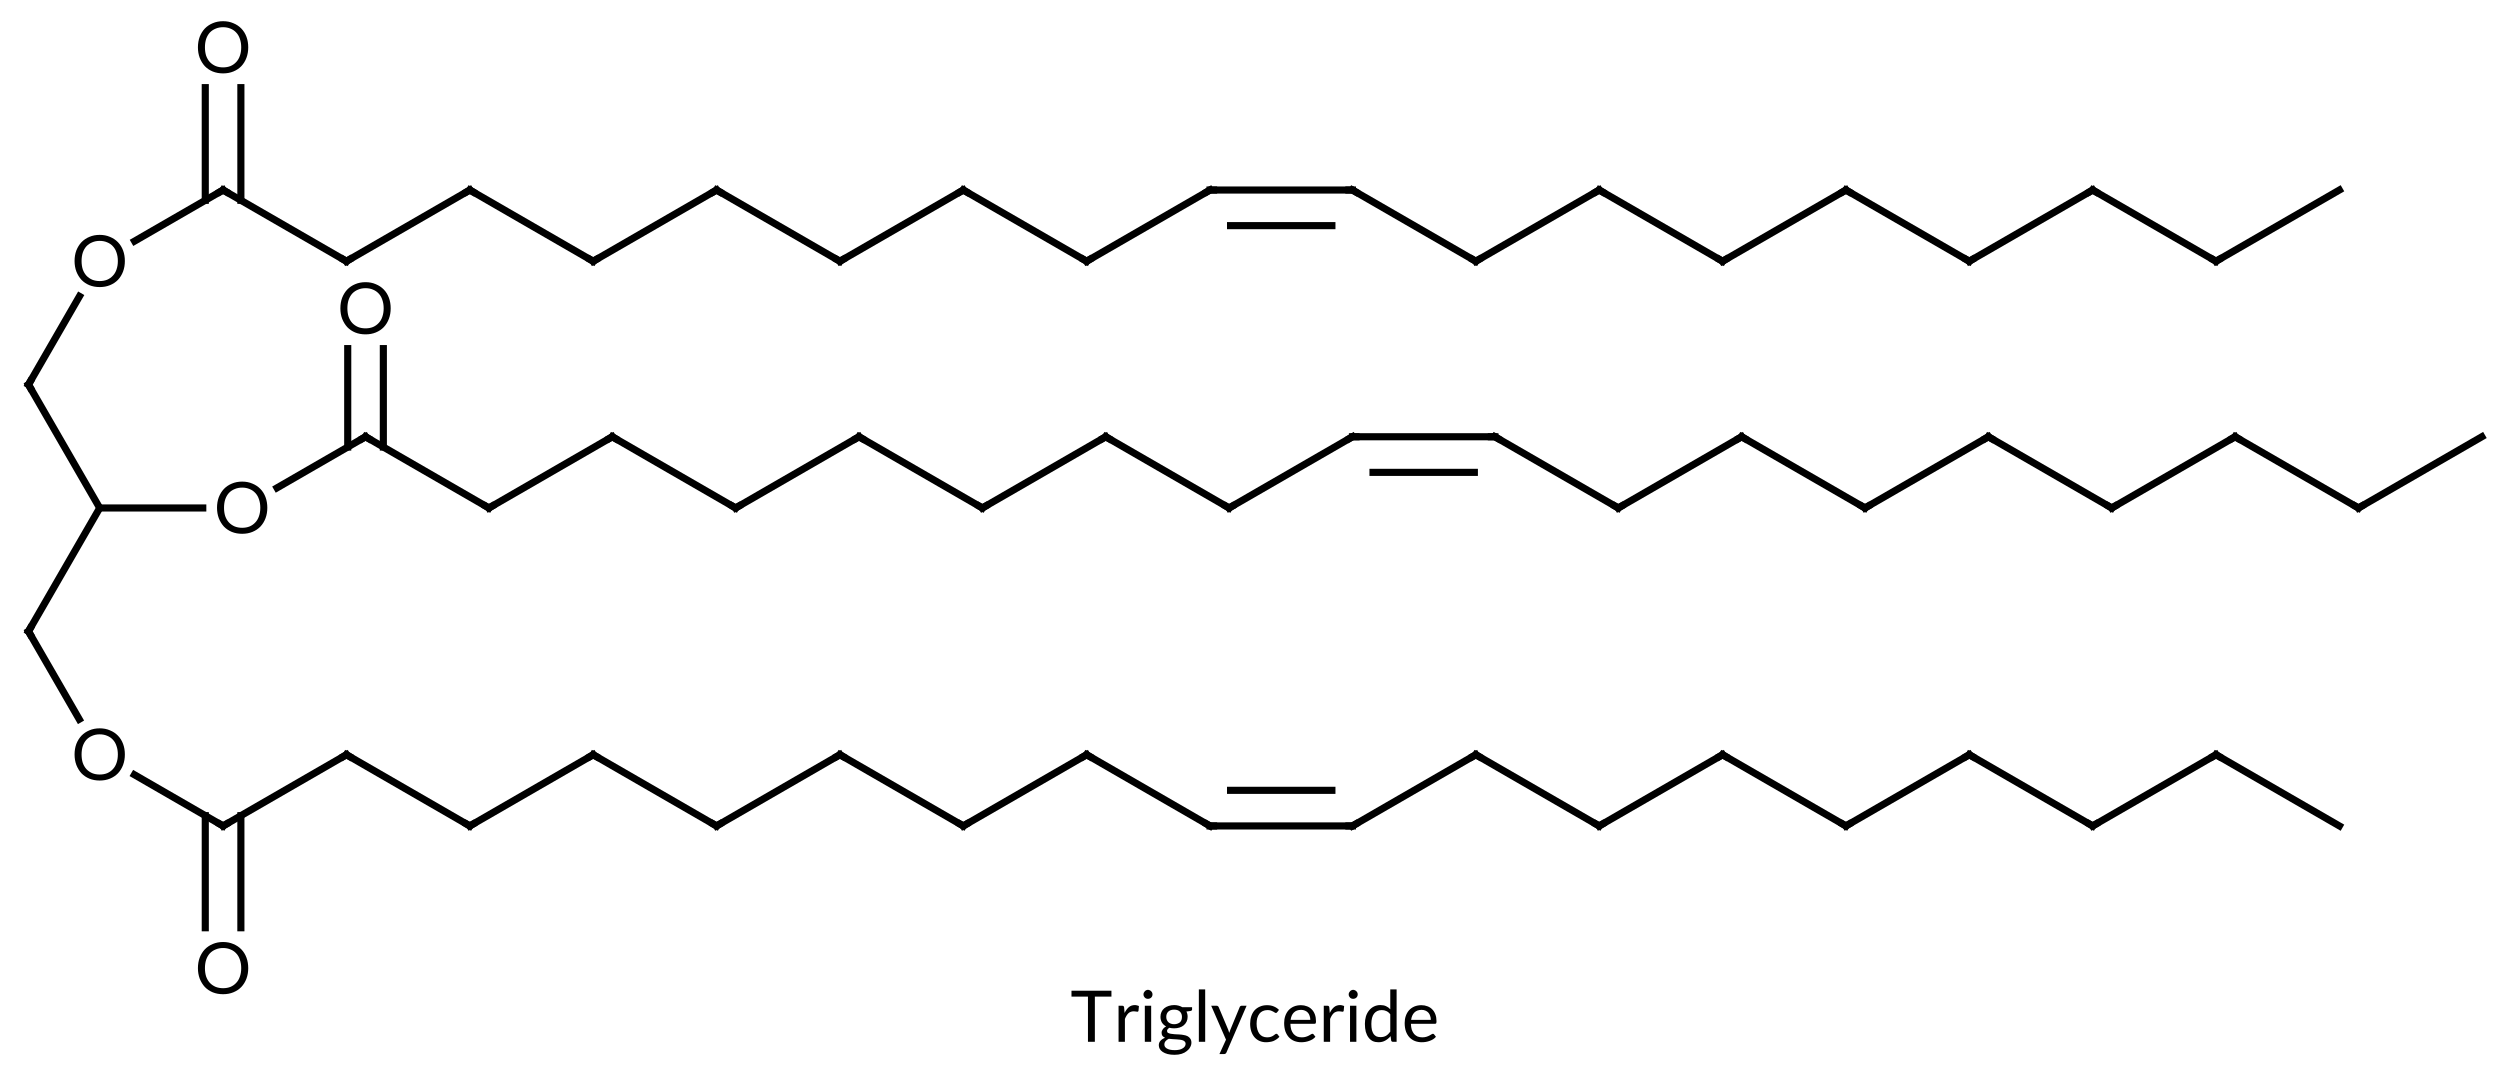 <?xml version="1.0"?>
<!DOCTYPE svg PUBLIC '-//W3C//DTD SVG 1.0//EN'
          'http://www.w3.org/TR/2001/REC-SVG-20010904/DTD/svg10.dtd'>
<svg style="fill-opacity:1; color-rendering:auto; color-interpolation:auto; text-rendering:auto; stroke:black; stroke-linecap:square; stroke-miterlimit:10; shape-rendering:auto; stroke-opacity:1; fill:black; stroke-dasharray:none; font-weight:normal; stroke-width:1; font-family:'Dialog'; font-style:normal; stroke-linejoin:miter; font-size:12px; stroke-dashoffset:0; image-rendering:auto;" xmlns="http://www.w3.org/2000/svg" width="351" viewBox="0 0 351.0 151.0" xmlns:xlink="http://www.w3.org/1999/xlink" height="151"
><!--Generated in ChemDoodle 11.7.0: PD94bWwgdmVyc2lvbj0iMS4wIiBlbmNvZGluZz0iVVRGLTgiIHN0YW5kYWxvbmU9Im5vIj8+DQo8ZCBmPSJzOmljeG1sIiBpZD0iMSIgbXY9InM6My4zLjAiIHA9InM6Q2hlbURvb2RsZSIgcGM9Imk6MSIgcHI9Imk6MSIgdj0iczoxMS43LjAiPg0KICAgIDxwIGIxMD0iYjp0cnVlIiBiMTA1PSJiOnRydWUiIGIxMDY9ImI6ZmFsc2UiIGIxMDc9ImI6ZmFsc2UiIGIxMDk9ImI6ZmFsc2UiIGIxMTA9ImI6ZmFsc2UiIGIxMTE9ImI6dHJ1ZSIgYjExMj0iYjp0cnVlIiBiMTE0PSJiOnRydWUiIGIxMTU9ImI6ZmFsc2UiIGIxMTY9ImI6dHJ1ZSIgYjExOD0iYjp0cnVlIiBiMTIxPSJiOnRydWUiIGIxMjk9ImI6ZmFsc2UiIGIxMzE9ImI6ZmFsc2UiIGIxMzI9ImI6ZmFsc2UiIGIxMzM9ImI6dHJ1ZSIgYjE0NT0iYjpmYWxzZSIgYjE0Nj0iYjp0cnVlIiBiMTQ3PSJiOmZhbHNlIiBiMTUyPSJiOmZhbHNlIiBiMTU1PSJiOnRydWUiIGIxNjY9ImI6dHJ1ZSIgYjE2Nz0iYjp0cnVlIiBiMTcwPSJiOmZhbHNlIiBiMTcxPSJiOnRydWUiIGIxNzM9ImI6dHJ1ZSIgYjE3OT0iYjp0cnVlIiBiMjAxPSJiOmZhbHNlIiBiMjE2PSJiOnRydWUiIGIyMjY9ImI6dHJ1ZSIgYjIyNz0iYjpmYWxzZSIgYjIzPSJiOnRydWUiIGIyND0iYjp0cnVlIiBiMjQ1PSJiOnRydWUiIGIyNDY9ImI6dHJ1ZSIgYjI0Nz0iYjpmYWxzZSIgYjI0OD0iYjpmYWxzZSIgYjI1NT0iYjpmYWxzZSIgYjI1Nj0iYjp0cnVlIiBiMzU9ImI6ZmFsc2UiIGI0MD0iYjpmYWxzZSIgYjQxPSJiOnRydWUiIGI0Mj0iYjpmYWxzZSIgYjkwPSJiOmZhbHNlIiBiOTM9ImI6dHJ1ZSIgYzEwPSJjOjEyOCwxMjgsMTI4IiBjMTE9ImM6MTI4LDAsMCIgYzEyPSJjOjAsMCwwIiBjMTk9ImM6MCwwLDAiIGMyPSJjOjAsMCwwIiBjMz0iYzowLDAsMCIgYzQ9ImM6MTI4LDEyOCwxMjgiIGM1PSJjOjI1NSwyNTUsMjU1IiBjNj0iYzowLDAsMCIgYzc9ImM6MjU1LDI1NSwyNTUiIGM4PSJjOjAsMCwwIiBjOT0iYzowLDAsMCIgZjE9ImY6MjAuMCIgZjEwPSJmOjEwLjAiIGYxMT0iZjowLjUyMzU5ODgiIGYxMj0iZjo1LjAiIGYxMz0iZjozLjAiIGYxND0iZjoxLjIiIGYxNT0iZjowLjAiIGYxNj0iZjo2LjAiIGYxNz0iZjoyLjAiIGYxOD0iZjo0LjAiIGYxOT0iZjowLjEwNDcxOTc2IiBmMj0iZjoxLjAiIGYyMT0iZjoyLjAiIGYyMj0iZjozLjAiIGYyMz0iZjowLjAiIGYyND0iZjoxMC4wIiBmMjU9ImY6MS4wIiBmMjg9ImY6MS4wIiBmMjk9ImY6MS4wIiBmMz0iZjowLjUiIGYzMD0iZjowLjMiIGYzMT0iZjowLjMiIGYzND0iZjo2LjAiIGYzNT0iZjo1LjQ5Nzc4NzUiIGYzNj0iZjowLjciIGYzNz0iZjoxLjAiIGYzOD0iZjozLjAiIGYzOT0iZjoxLjIiIGY0PSJmOjUuMCIgZjQwPSJmOjAuMCIgZjQxPSJmOjEuMCIgZjQyPSJmOjEwLjAiIGY0Mz0iZjoxMC4wIiBmNDQ9ImY6MC41MjM1OTg4IiBmNDU9ImY6NS4wIiBmNDY9ImY6MS4wIiBmNDc9ImY6My4wIiBmNDg9ImY6MS4yIiBmNDk9ImY6MC4wIiBmNT0iZjowLjE1IiBmNTE9ImY6MjAuMCIgZjUyPSJmOjUuMCIgZjUzPSJmOjE1LjAiIGY1ND0iZjowLjMiIGY1NT0iZjoxLjAiIGY1Nj0iZjowLjUiIGY1Nz0iZjoxLjAiIGY1OD0iZjo1LjAiIGY1OT0iZjo0LjAiIGY2PSJmOjEuMDQ3MTk3NiIgZjYxPSJmOjIuMCIgZjYyPSJmOjEwLjAiIGY2Mz0iZjoxLjAiIGY2NT0iZjo1LjAiIGY2Nj0iZjo0LjAiIGY2Nz0iZjoyMC4wIiBmNjg9ImY6MC40IiBmNjk9ImY6My4wIiBmNz0iZjoxLjUiIGY3MD0iZjoxMi4wIiBmNzE9ImY6MTAuMCIgZjk9ImY6MC43IiBpMTU9Imk6MiIgaTE2PSJpOjAiIGkxNz0iaTowIiBpMj0iaTo3OTIiIGkyMj0iaToyIiBpMjY9Imk6MSIgaTM9Imk6NjEyIiBpMzM9Imk6MCIgaTM3PSJpOjAiIGk0PSJpOjM2IiBpNDA9Imk6MSIgaTQzPSJpOjEiIGk1PSJpOjM2IiBpNj0iaTozNiIgaTc9Imk6MzYiIGlkPSIyIiBzMjA9InM6QmFzaWMiIHMyMj0iczpBbmdzdHJvbSIgdDE9InQ6TGF0bywwLDEwIiB0Mj0idDpUaW1lcyBOZXcgUm9tYW4sMCwxMiIvPg0KICAgIDxhbiBhPSJzOm51bGwiIGNpPSJzOm51bGwiIGNuPSJzOm51bGwiIGNzPSJzOm51bGwiIGQ9InM6bnVsbCIgaWQ9IjMiIGs9InM6bnVsbCIgdD0iczpudWxsIi8+DQogICAgPGN0IGlkPSI0Ij4NCiAgICAgICAgPF9jLz4NCiAgICA8L2N0Pg0KICAgIDxmdCBpZD0iNSI+DQogICAgICAgIDxfZiB2YWx1ZT0iTGF0byIvPg0KICAgIDwvZnQ+DQogICAgPGEgYXQyPSJiOmZhbHNlIiBhdDM9ImQ6MC4wIiBhdDQ9Imk6MCIgY28xPSJiOmZhbHNlIiBpZD0iNiIgbD0iczpDIiBwPSJwMzo4Ni4wMDAwMSwzNDYuMCwwLjAiLz4NCiAgICA8YSBhdDI9ImI6ZmFsc2UiIGF0Mz0iZDowLjAiIGF0ND0iaTowIiBjbzE9ImI6ZmFsc2UiIGlkPSI3IiBsPSJzOkMiIHA9InAzOjk2LjAwMDAxLDM2My4zMjA1LDAuMCIvPg0KICAgIDxhIGF0Mj0iYjpmYWxzZSIgYXQzPSJkOjAuMCIgYXQ0PSJpOjAiIGNvMT0iYjpmYWxzZSIgaWQ9IjgiIGw9InM6TyIgcD0icDM6OTYuMDAwMDEsMzI4LjY3OTUsMC4wIi8+DQogICAgPGEgYXQyPSJiOmZhbHNlIiBhdDM9ImQ6MC4wIiBhdDQ9Imk6MCIgY28xPSJiOmZhbHNlIiBpZD0iOSIgbD0iczpPIiBwPSJwMzoxMTYuMDAwMDEsMzYzLjMyMDUsMC4wIi8+DQogICAgPGEgYXQyPSJiOmZhbHNlIiBhdDM9ImQ6MC4wIiBhdDQ9Imk6MCIgY28xPSJiOmZhbHNlIiBpZD0iMTAiIGw9InM6QyIgcD0icDM6ODYuMDAwMDEsMzgwLjY0MTAyLDAuMCIvPg0KICAgIDxhIGF0Mj0iYjpmYWxzZSIgYXQzPSJkOjAuMCIgYXQ0PSJpOjAiIGNvMT0iYjpmYWxzZSIgaWQ9IjExIiBsPSJzOkMiIHA9InAzOjExMy4zMjA1MSwzMTguNjc5NSwwLjAiLz4NCiAgICA8YSBhdDI9ImI6ZmFsc2UiIGF0Mz0iZDowLjAiIGF0ND0iaTowIiBjbzE9ImI6ZmFsc2UiIGlkPSIxMiIgbD0iczpDIiBwPSJwMzoxMzMuMzIwNTEsMzUzLjMyMDUsMC4wIi8+DQogICAgPGEgYXQyPSJiOmZhbHNlIiBhdDM9ImQ6MC4wIiBhdDQ9Imk6MCIgY28xPSJiOmZhbHNlIiBpZD0iMTMiIGw9InM6TyIgcD0icDM6OTYuMDAwMDE1LDM5Ny45NjE1MiwwLjAiLz4NCiAgICA8YSBhdDI9ImI6ZmFsc2UiIGF0Mz0iZDowLjAiIGF0ND0iaTowIiBjbzE9ImI6ZmFsc2UiIGlkPSIxNCIgbD0iczpDIiBwPSJwMzoxMzAuNjQxMDIsMzI4LjY3OTUsMC4wIi8+DQogICAgPGEgYXQyPSJiOmZhbHNlIiBhdDM9ImQ6MC4wIiBhdDQ9Imk6MCIgY28xPSJiOmZhbHNlIiBpZD0iMTUiIGw9InM6TyIgcD0icDM6MTEzLjMyMDUxLDI5OC42Nzk1LDAuMCIvPg0KICAgIDxhIGF0Mj0iYjpmYWxzZSIgYXQzPSJkOjAuMCIgYXQ0PSJpOjAiIGNvMT0iYjpmYWxzZSIgaWQ9IjE2IiBsPSJzOkMiIHA9InAzOjE1MC42NDEwMiwzNjMuMzIwNSwwLjAiLz4NCiAgICA8YSBhdDI9ImI6ZmFsc2UiIGF0Mz0iZDowLjAiIGF0ND0iaTowIiBjbzE9ImI6ZmFsc2UiIGlkPSIxNyIgbD0iczpPIiBwPSJwMzoxMzMuMzIwNTEsMzM1LjMyMDUsMC4wIi8+DQogICAgPGEgYXQyPSJiOmZhbHNlIiBhdDM9ImQ6MC4wIiBhdDQ9Imk6MCIgY28xPSJiOmZhbHNlIiBpZD0iMTgiIGw9InM6QyIgcD0icDM6MTEzLjMyMDUyNiw0MDcuOTYxNTIsMC4wIi8+DQogICAgPGEgYXQyPSJiOmZhbHNlIiBhdDM9ImQ6MC4wIiBhdDQ9Imk6MCIgY28xPSJiOmZhbHNlIiBpZD0iMTkiIGw9InM6QyIgcD0icDM6MTQ3Ljk2MTUzLDMxOC42Nzk1LDAuMCIvPg0KICAgIDxhIGF0Mj0iYjpmYWxzZSIgYXQzPSJkOjAuMCIgYXQ0PSJpOjAiIGNvMT0iYjpmYWxzZSIgaWQ9IjIwIiBsPSJzOkMiIHA9InAzOjE2Ny45NjE1MywzNTMuMzIwNSwwLjAiLz4NCiAgICA8YSBhdDI9ImI6ZmFsc2UiIGF0Mz0iZDowLjAiIGF0ND0iaTowIiBjbzE9ImI6ZmFsc2UiIGlkPSIyMSIgbD0iczpDIiBwPSJwMzoxMzAuNjQxMDQsMzk3Ljk2MTUyLDAuMCIvPg0KICAgIDxhIGF0Mj0iYjpmYWxzZSIgYXQzPSJkOjAuMCIgYXQ0PSJpOjAiIGNvMT0iYjpmYWxzZSIgaWQ9IjIyIiBsPSJzOk8iIHA9InAzOjExMy4zMjA1MjYsNDI3Ljk2MTUyLDAuMCIvPg0KICAgIDxhIGF0Mj0iYjpmYWxzZSIgYXQzPSJkOjAuMCIgYXQ0PSJpOjAiIGNvMT0iYjpmYWxzZSIgaWQ9IjIzIiBsPSJzOkMiIHA9InAzOjE2NS4yODIwNCwzMjguNjc5NSwwLjAiLz4NCiAgICA8YSBhdDI9ImI6ZmFsc2UiIGF0Mz0iZDowLjAiIGF0ND0iaTowIiBjbzE9ImI6ZmFsc2UiIGlkPSIyNCIgbD0iczpDIiBwPSJwMzoxODUuMjgyMDQsMzYzLjMyMDUsMC4wIi8+DQogICAgPGEgYXQyPSJiOmZhbHNlIiBhdDM9ImQ6MC4wIiBhdDQ9Imk6MCIgY28xPSJiOmZhbHNlIiBpZD0iMjUiIGw9InM6QyIgcD0icDM6MTQ3Ljk2MTU1LDQwNy45NjE1MiwwLjAiLz4NCiAgICA8YSBhdDI9ImI6ZmFsc2UiIGF0Mz0iZDowLjAiIGF0ND0iaTowIiBjbzE9ImI6ZmFsc2UiIGlkPSIyNiIgbD0iczpDIiBwPSJwMzoxODIuNjAyNTUsMzE4LjY3OTUsMC4wIi8+DQogICAgPGEgYXQyPSJiOmZhbHNlIiBhdDM9ImQ6MC4wIiBhdDQ9Imk6MCIgY28xPSJiOmZhbHNlIiBpZD0iMjciIGw9InM6QyIgcD0icDM6MjAyLjYwMjU1LDM1My4zMjA1LDAuMCIvPg0KICAgIDxhIGF0Mj0iYjpmYWxzZSIgYXQzPSJkOjAuMCIgYXQ0PSJpOjAiIGNvMT0iYjpmYWxzZSIgaWQ9IjI4IiBsPSJzOkMiIHA9InAzOjE2NS4yODIwNiwzOTcuOTYxNTIsMC4wIi8+DQogICAgPGEgYXQyPSJiOmZhbHNlIiBhdDM9ImQ6MC4wIiBhdDQ9Imk6MCIgY28xPSJiOmZhbHNlIiBpZD0iMjkiIGw9InM6QyIgcD0icDM6MTk5LjkyMzA3LDMyOC42Nzk1LDAuMCIvPg0KICAgIDxhIGF0Mj0iYjpmYWxzZSIgYXQzPSJkOjAuMCIgYXQ0PSJpOjAiIGNvMT0iYjpmYWxzZSIgaWQ9IjMwIiBsPSJzOkMiIHA9InAzOjIxOS45MjMwNywzNjMuMzIwNSwwLjAiLz4NCiAgICA8YSBhdDI9ImI6ZmFsc2UiIGF0Mz0iZDowLjAiIGF0ND0iaTowIiBjbzE9ImI6ZmFsc2UiIGlkPSIzMSIgbD0iczpDIiBwPSJwMzoxODIuNjAyNTcsNDA3Ljk2MTUyLDAuMCIvPg0KICAgIDxhIGF0Mj0iYjpmYWxzZSIgYXQzPSJkOjAuMCIgYXQ0PSJpOjAiIGNvMT0iYjpmYWxzZSIgaWQ9IjMyIiBsPSJzOkMiIHA9InAzOjIxNy4yNDM1OCwzMTguNjc5NSwwLjAiLz4NCiAgICA8YSBhdDI9ImI6ZmFsc2UiIGF0Mz0iZDowLjAiIGF0ND0iaTowIiBjbzE9ImI6ZmFsc2UiIGlkPSIzMyIgbD0iczpDIiBwPSJwMzoyMzcuMjQzNTgsMzUzLjMyMDUsMC4wIi8+DQogICAgPGEgYXQyPSJiOmZhbHNlIiBhdDM9ImQ6MC4wIiBhdDQ9Imk6MCIgY28xPSJiOmZhbHNlIiBpZD0iMzQiIGw9InM6QyIgcD0icDM6MTk5LjkyMzA4LDM5Ny45NjE1MiwwLjAiLz4NCiAgICA8YSBhdDI9ImI6ZmFsc2UiIGF0Mz0iZDowLjAiIGF0ND0iaTowIiBjbzE9ImI6ZmFsc2UiIGlkPSIzNSIgbD0iczpDIiBwPSJwMzoyMzQuNTY0MDksMzI4LjY3OTUsMC4wIi8+DQogICAgPGEgYXQyPSJiOmZhbHNlIiBhdDM9ImQ6MC4wIiBhdDQ9Imk6MCIgY28xPSJiOmZhbHNlIiBpZD0iMzYiIGw9InM6QyIgcD0icDM6MjU0LjU2NDA5LDM2My4zMjA1LDAuMCIvPg0KICAgIDxhIGF0Mj0iYjpmYWxzZSIgYXQzPSJkOjAuMCIgYXQ0PSJpOjAiIGNvMT0iYjpmYWxzZSIgaWQ9IjM3IiBsPSJzOkMiIHA9InAzOjIxNy4yNDM1OSw0MDcuOTYxNTIsMC4wIi8+DQogICAgPGEgYXQyPSJiOmZhbHNlIiBhdDM9ImQ6MC4wIiBhdDQ9Imk6MCIgY28xPSJiOmZhbHNlIiBpZD0iMzgiIGw9InM6QyIgcD0icDM6MjUxLjg4NDYsMzE4LjY3OTUsMC4wIi8+DQogICAgPGEgYXQyPSJiOmZhbHNlIiBhdDM9ImQ6MC4wIiBhdDQ9Imk6MCIgY28xPSJiOmZhbHNlIiBpZD0iMzkiIGw9InM6QyIgcD0icDM6MjcxLjg4NDU4LDM1My4zMjA1LDAuMCIvPg0KICAgIDxhIGF0Mj0iYjpmYWxzZSIgYXQzPSJkOjAuMCIgYXQ0PSJpOjAiIGNvMT0iYjpmYWxzZSIgaWQ9IjQwIiBsPSJzOkMiIHA9InAzOjIzNC41NjQxLDM5Ny45NjE1MiwwLjAiLz4NCiAgICA8YSBhdDI9ImI6ZmFsc2UiIGF0Mz0iZDowLjAiIGF0ND0iaTowIiBjbzE9ImI6ZmFsc2UiIGlkPSI0MSIgbD0iczpDIiBwPSJwMzoyNzEuODg0NiwzMTguNjc5NSwwLjAiLz4NCiAgICA8YSBhdDI9ImI6ZmFsc2UiIGF0Mz0iZDowLjAiIGF0ND0iaTowIiBjbzE9ImI6ZmFsc2UiIGlkPSI0MiIgbD0iczpDIiBwPSJwMzoyOTEuODg0NTgsMzUzLjMyMDUsMC4wIi8+DQogICAgPGEgYXQyPSJiOmZhbHNlIiBhdDM9ImQ6MC4wIiBhdDQ9Imk6MCIgY28xPSJiOmZhbHNlIiBpZD0iNDMiIGw9InM6QyIgcD0icDM6MjUxLjg4NDYxLDQwNy45NjE1MiwwLjAiLz4NCiAgICA8YSBhdDI9ImI6ZmFsc2UiIGF0Mz0iZDowLjAiIGF0ND0iaTowIiBjbzE9ImI6ZmFsc2UiIGlkPSI0NCIgbD0iczpDIiBwPSJwMzoyODkuMjA1MSwzMjguNjc5NSwwLjAiLz4NCiAgICA8YSBhdDI9ImI6ZmFsc2UiIGF0Mz0iZDowLjAiIGF0ND0iaTowIiBjbzE9ImI6ZmFsc2UiIGlkPSI0NSIgbD0iczpDIiBwPSJwMzozMDkuMjA1MDgsMzYzLjMyMDUsMC4wIi8+DQogICAgPGEgYXQyPSJiOmZhbHNlIiBhdDM9ImQ6MC4wIiBhdDQ9Imk6MCIgY28xPSJiOmZhbHNlIiBpZD0iNDYiIGw9InM6QyIgcD0icDM6MjcxLjg4NDYsNDA3Ljk2MTUyLDAuMCIvPg0KICAgIDxhIGF0Mj0iYjpmYWxzZSIgYXQzPSJkOjAuMCIgYXQ0PSJpOjAiIGNvMT0iYjpmYWxzZSIgaWQ9IjQ3IiBsPSJzOkMiIHA9InAzOjMwNi41MjU2LDMxOC42Nzk1LDAuMCIvPg0KICAgIDxhIGF0Mj0iYjpmYWxzZSIgYXQzPSJkOjAuMCIgYXQ0PSJpOjAiIGNvMT0iYjpmYWxzZSIgaWQ9IjQ4IiBsPSJzOkMiIHA9InAzOjMyNi41MjU2LDM1My4zMjA1LDAuMCIvPg0KICAgIDxhIGF0Mj0iYjpmYWxzZSIgYXQzPSJkOjAuMCIgYXQ0PSJpOjAiIGNvMT0iYjpmYWxzZSIgaWQ9IjQ5IiBsPSJzOkMiIHA9InAzOjI4OS4yMDUxLDM5Ny45NjE1MiwwLjAiLz4NCiAgICA8YSBhdDI9ImI6ZmFsc2UiIGF0Mz0iZDowLjAiIGF0ND0iaTowIiBjbzE9ImI6ZmFsc2UiIGlkPSI1MCIgbD0iczpDIiBwPSJwMzozMjMuODQ2MSwzMjguNjc5NSwwLjAiLz4NCiAgICA8YSBhdDI9ImI6ZmFsc2UiIGF0Mz0iZDowLjAiIGF0ND0iaTowIiBjbzE9ImI6ZmFsc2UiIGlkPSI1MSIgbD0iczpDIiBwPSJwMzozNDMuODQ2MSwzNjMuMzIwNSwwLjAiLz4NCiAgICA8YSBhdDI9ImI6ZmFsc2UiIGF0Mz0iZDowLjAiIGF0ND0iaTowIiBjbzE9ImI6ZmFsc2UiIGlkPSI1MiIgbD0iczpDIiBwPSJwMzozMDYuNTI1Niw0MDcuOTYxNTIsMC4wIi8+DQogICAgPGEgYXQyPSJiOmZhbHNlIiBhdDM9ImQ6MC4wIiBhdDQ9Imk6MCIgY28xPSJiOmZhbHNlIiBpZD0iNTMiIGw9InM6QyIgcD0icDM6MzQxLjE2NjYsMzE4LjY3OTUsMC4wIi8+DQogICAgPGEgYXQyPSJiOmZhbHNlIiBhdDM9ImQ6MC4wIiBhdDQ9Imk6MCIgY28xPSJiOmZhbHNlIiBpZD0iNTQiIGw9InM6QyIgcD0icDM6MzYxLjE2NjYsMzUzLjMyMDUsMC4wIi8+DQogICAgPGEgYXQyPSJiOmZhbHNlIiBhdDM9ImQ6MC4wIiBhdDQ9Imk6MCIgY28xPSJiOmZhbHNlIiBpZD0iNTUiIGw9InM6QyIgcD0icDM6MzIzLjg0NjEsMzk3Ljk2MTUyLDAuMCIvPg0KICAgIDxhIGF0Mj0iYjpmYWxzZSIgYXQzPSJkOjAuMCIgYXQ0PSJpOjAiIGNvMT0iYjpmYWxzZSIgaWQ9IjU2IiBsPSJzOkMiIHA9InAzOjM1OC40ODcxLDMyOC42Nzk1LDAuMCIvPg0KICAgIDxhIGF0Mj0iYjpmYWxzZSIgYXQzPSJkOjAuMCIgYXQ0PSJpOjAiIGNvMT0iYjpmYWxzZSIgaWQ9IjU3IiBsPSJzOkMiIHA9InAzOjM3OC40ODcxLDM2My4zMjA1LDAuMCIvPg0KICAgIDxhIGF0Mj0iYjpmYWxzZSIgYXQzPSJkOjAuMCIgYXQ0PSJpOjAiIGNvMT0iYjpmYWxzZSIgaWQ9IjU4IiBsPSJzOkMiIHA9InAzOjM0MS4xNjY2LDQwNy45NjE1MiwwLjAiLz4NCiAgICA8YSBhdDI9ImI6ZmFsc2UiIGF0Mz0iZDowLjAiIGF0ND0iaTowIiBjbzE9ImI6ZmFsc2UiIGlkPSI1OSIgbD0iczpDIiBwPSJwMzozNzUuODA3NiwzMTguNjc5NSwwLjAiLz4NCiAgICA8YSBhdDI9ImI6ZmFsc2UiIGF0Mz0iZDowLjAiIGF0ND0iaTowIiBjbzE9ImI6ZmFsc2UiIGlkPSI2MCIgbD0iczpDIiBwPSJwMzozOTUuODA3NiwzNTMuMzIwNSwwLjAiLz4NCiAgICA8YSBhdDI9ImI6ZmFsc2UiIGF0Mz0iZDowLjAiIGF0ND0iaTowIiBjbzE9ImI6ZmFsc2UiIGlkPSI2MSIgbD0iczpDIiBwPSJwMzozNTguNDg3MSwzOTcuOTYxNTIsMC4wIi8+DQogICAgPGEgYXQyPSJiOmZhbHNlIiBhdDM9ImQ6MC4wIiBhdDQ9Imk6MCIgY28xPSJiOmZhbHNlIiBpZD0iNjIiIGw9InM6QyIgcD0icDM6MzkzLjEyODA4LDMyOC42Nzk1LDAuMCIvPg0KICAgIDxhIGF0Mj0iYjpmYWxzZSIgYXQzPSJkOjAuMCIgYXQ0PSJpOjAiIGNvMT0iYjpmYWxzZSIgaWQ9IjYzIiBsPSJzOkMiIHA9InAzOjQxMy4xMjgwOCwzNjMuMzIwNSwwLjAiLz4NCiAgICA8YSBhdDI9ImI6ZmFsc2UiIGF0Mz0iZDowLjAiIGF0ND0iaTowIiBjbzE9ImI6ZmFsc2UiIGlkPSI2NCIgbD0iczpDIiBwPSJwMzozNzUuODA3Niw0MDcuOTYxNTIsMC4wIi8+DQogICAgPGEgYXQyPSJiOmZhbHNlIiBhdDM9ImQ6MC4wIiBhdDQ9Imk6MCIgY28xPSJiOmZhbHNlIiBpZD0iNjUiIGw9InM6QyIgcD0icDM6NDEwLjQ0ODU4LDMxOC42Nzk1LDAuMCIvPg0KICAgIDxhIGF0Mj0iYjpmYWxzZSIgYXQzPSJkOjAuMCIgYXQ0PSJpOjAiIGNvMT0iYjpmYWxzZSIgaWQ9IjY2IiBsPSJzOkMiIHA9InAzOjQzMC40NDg1OCwzNTMuMzIwNSwwLjAiLz4NCiAgICA8YSBhdDI9ImI6ZmFsc2UiIGF0Mz0iZDowLjAiIGF0ND0iaTowIiBjbzE9ImI6ZmFsc2UiIGlkPSI2NyIgbD0iczpDIiBwPSJwMzozOTMuMTI4MDgsMzk3Ljk2MTUyLDAuMCIvPg0KICAgIDxhIGF0Mj0iYjpmYWxzZSIgYXQzPSJkOjAuMCIgYXQ0PSJpOjAiIGNvMT0iYjpmYWxzZSIgaWQ9IjY4IiBsPSJzOkMiIHA9InAzOjQxMC40NDg1OCw0MDcuOTYxNTIsMC4wIi8+DQogICAgPGIgYTE9Imk6NiIgYTI9Imk6NyIgYm8yPSJiOmZhbHNlIiBibzM9Imk6MiIgY28xPSJiOmZhbHNlIiBpZD0iNjkiIHQ9InM6U2luZ2xlIiB6bz0iczo0NSIvPg0KICAgIDxiIGExPSJpOjYiIGEyPSJpOjgiIGJvMj0iYjpmYWxzZSIgYm8zPSJpOjIiIGNvMT0iYjpmYWxzZSIgaWQ9IjcwIiB0PSJzOlNpbmdsZSIgem89InM6NjgiLz4NCiAgICA8YiBhMT0iaTo3IiBhMj0iaTo5IiBibzI9ImI6ZmFsc2UiIGJvMz0iaToyIiBjbzE9ImI6ZmFsc2UiIGlkPSI3MSIgdD0iczpTaW5nbGUiIHpvPSJzOjQ2Ii8+DQogICAgPGIgYTE9Imk6NyIgYTI9Imk6MTAiIGJvMj0iYjpmYWxzZSIgYm8zPSJpOjIiIGNvMT0iYjpmYWxzZSIgaWQ9IjcyIiB0PSJzOlNpbmdsZSIgem89InM6NDciLz4NCiAgICA8YiBhMT0iaTo4IiBhMj0iaToxMSIgYm8yPSJiOmZhbHNlIiBibzM9Imk6MiIgY28xPSJiOmZhbHNlIiBpZD0iNzMiIHQ9InM6U2luZ2xlIiB6bz0iczo2OSIvPg0KICAgIDxiIGExPSJpOjkiIGEyPSJpOjEyIiBibzI9ImI6ZmFsc2UiIGJvMz0iaToyIiBjbzE9ImI6ZmFsc2UiIGlkPSI3NCIgdD0iczpTaW5nbGUiIHpvPSJzOjQ4Ii8+DQogICAgPGIgYTE9Imk6MTAiIGEyPSJpOjEzIiBibzI9ImI6ZmFsc2UiIGJvMz0iaToyIiBjbzE9ImI6ZmFsc2UiIGlkPSI3NSIgdD0iczpTaW5nbGUiIHpvPSJzOjY3Ii8+DQogICAgPGIgYTE9Imk6MTEiIGEyPSJpOjE0IiBibzI9ImI6ZmFsc2UiIGJvMz0iaToyIiBjbzE9ImI6ZmFsc2UiIGlkPSI3NiIgdD0iczpTaW5nbGUiIHpvPSJzOjcwIi8+DQogICAgPGIgYTE9Imk6MTEiIGEyPSJpOjE1IiBibzI9ImI6ZmFsc2UiIGJvMz0iaToyIiBjbzE9ImI6ZmFsc2UiIGlkPSI3NyIgdD0iczpEb3VibGUiIHpvPSJzOjcyIi8+DQogICAgPGIgYTE9Imk6MTIiIGEyPSJpOjE2IiBibzI9ImI6ZmFsc2UiIGJvMz0iaToyIiBjbzE9ImI6ZmFsc2UiIGlkPSI3OCIgdD0iczpTaW5nbGUiIHpvPSJzOjQ5Ii8+DQogICAgPGIgYTE9Imk6MTIiIGEyPSJpOjE3IiBibzI9ImI6ZmFsc2UiIGJvMz0iaToyIiBjbzE9ImI6ZmFsc2UiIGlkPSI3OSIgdD0iczpEb3VibGUiIHpvPSJzOjU2Ii8+DQogICAgPGIgYTE9Imk6MTMiIGEyPSJpOjE4IiBibzI9ImI6ZmFsc2UiIGJvMz0iaToyIiBjbzE9ImI6ZmFsc2UiIGlkPSI4MCIgdD0iczpTaW5nbGUiIHpvPSJzOjg4Ii8+DQogICAgPGIgYTE9Imk6MTQiIGEyPSJpOjE5IiBibzI9ImI6ZmFsc2UiIGJvMz0iaToyIiBjbzE9ImI6ZmFsc2UiIGlkPSI4MSIgdD0iczpTaW5nbGUiIHpvPSJzOjcxIi8+DQogICAgPGIgYTE9Imk6MTYiIGEyPSJpOjIwIiBibzI9ImI6ZmFsc2UiIGJvMz0iaToyIiBjbzE9ImI6ZmFsc2UiIGlkPSI4MiIgdD0iczpTaW5nbGUiIHpvPSJzOjUwIi8+DQogICAgPGIgYTE9Imk6MTgiIGEyPSJpOjIxIiBibzI9ImI6ZmFsc2UiIGJvMz0iaToyIiBjbzE9ImI6ZmFsc2UiIGlkPSI4MyIgdD0iczpTaW5nbGUiIHpvPSJzOjg5Ii8+DQogICAgPGIgYTE9Imk6MTgiIGEyPSJpOjIyIiBibzI9ImI6ZmFsc2UiIGJvMz0iaToyIiBjbzE9ImI6ZmFsc2UiIGlkPSI4NCIgdD0iczpEb3VibGUiIHpvPSJzOjkwIi8+DQogICAgPGIgYTE9Imk6MTkiIGEyPSJpOjIzIiBibzI9ImI6ZmFsc2UiIGJvMz0iaToyIiBjbzE9ImI6ZmFsc2UiIGlkPSI4NSIgdD0iczpTaW5nbGUiIHpvPSJzOjczIi8+DQogICAgPGIgYTE9Imk6MjAiIGEyPSJpOjI0IiBibzI9ImI6ZmFsc2UiIGJvMz0iaToyIiBjbzE9ImI6ZmFsc2UiIGlkPSI4NiIgdD0iczpTaW5nbGUiIHpvPSJzOjUxIi8+DQogICAgPGIgYTE9Imk6MjEiIGEyPSJpOjI1IiBibzI9ImI6ZmFsc2UiIGJvMz0iaToyIiBjbzE9ImI6ZmFsc2UiIGlkPSI4NyIgdD0iczpTaW5nbGUiIHpvPSJzOjkxIi8+DQogICAgPGIgYTE9Imk6MjMiIGEyPSJpOjI2IiBibzI9ImI6ZmFsc2UiIGJvMz0iaToyIiBjbzE9ImI6ZmFsc2UiIGlkPSI4OCIgdD0iczpTaW5nbGUiIHpvPSJzOjc0Ii8+DQogICAgPGIgYTE9Imk6MjQiIGEyPSJpOjI3IiBibzI9ImI6ZmFsc2UiIGJvMz0iaToyIiBjbzE9ImI6ZmFsc2UiIGlkPSI4OSIgdD0iczpTaW5nbGUiIHpvPSJzOjUyIi8+DQogICAgPGIgYTE9Imk6MjUiIGEyPSJpOjI4IiBibzI9ImI6ZmFsc2UiIGJvMz0iaToyIiBjbzE9ImI6ZmFsc2UiIGlkPSI5MCIgdD0iczpTaW5nbGUiIHpvPSJzOjkyIi8+DQogICAgPGIgYTE9Imk6MjYiIGEyPSJpOjI5IiBibzI9ImI6ZmFsc2UiIGJvMz0iaToyIiBjbzE9ImI6ZmFsc2UiIGlkPSI5MSIgdD0iczpTaW5nbGUiIHpvPSJzOjc1Ii8+DQogICAgPGIgYTE9Imk6MjciIGEyPSJpOjMwIiBibzI9ImI6ZmFsc2UiIGJvMz0iaToyIiBjbzE9ImI6ZmFsc2UiIGlkPSI5MiIgdD0iczpTaW5nbGUiIHpvPSJzOjUzIi8+DQogICAgPGIgYTE9Imk6MjgiIGEyPSJpOjMxIiBibzI9ImI6ZmFsc2UiIGJvMz0iaToyIiBjbzE9ImI6ZmFsc2UiIGlkPSI5MyIgdD0iczpTaW5nbGUiIHpvPSJzOjkzIi8+DQogICAgPGIgYTE9Imk6MjkiIGEyPSJpOjMyIiBibzI9ImI6ZmFsc2UiIGJvMz0iaToyIiBjbzE9ImI6ZmFsc2UiIGlkPSI5NCIgdD0iczpTaW5nbGUiIHpvPSJzOjc2Ii8+DQogICAgPGIgYTE9Imk6MzAiIGEyPSJpOjMzIiBibzI9ImI6ZmFsc2UiIGJvMz0iaToyIiBjbzE9ImI6ZmFsc2UiIGlkPSI5NSIgdD0iczpTaW5nbGUiIHpvPSJzOjU0Ii8+DQogICAgPGIgYTE9Imk6MzEiIGEyPSJpOjM0IiBibzI9ImI6ZmFsc2UiIGJvMz0iaToyIiBjbzE9ImI6ZmFsc2UiIGlkPSI5NiIgdD0iczpTaW5nbGUiIHpvPSJzOjk0Ii8+DQogICAgPGIgYTE9Imk6MzIiIGEyPSJpOjM1IiBibzI9ImI6ZmFsc2UiIGJvMz0iaToyIiBjbzE9ImI6ZmFsc2UiIGlkPSI5NyIgdD0iczpTaW5nbGUiIHpvPSJzOjc3Ii8+DQogICAgPGIgYTE9Imk6MzMiIGEyPSJpOjM2IiBibzI9ImI6ZmFsc2UiIGJvMz0iaToyIiBjbzE9ImI6ZmFsc2UiIGlkPSI5OCIgdD0iczpTaW5nbGUiIHpvPSJzOjU1Ii8+DQogICAgPGIgYTE9Imk6MzQiIGEyPSJpOjM3IiBibzI9ImI6ZmFsc2UiIGJvMz0iaToyIiBjbzE9ImI6ZmFsc2UiIGlkPSI5OSIgdD0iczpTaW5nbGUiIHpvPSJzOjk1Ii8+DQogICAgPGIgYTE9Imk6MzUiIGEyPSJpOjM4IiBibzI9ImI6ZmFsc2UiIGJvMz0iaToyIiBjbzE9ImI6ZmFsc2UiIGlkPSIxMDAiIHQ9InM6U2luZ2xlIiB6bz0iczo3OCIvPg0KICAgIDxiIGExPSJpOjM2IiBhMj0iaTozOSIgYm8yPSJiOmZhbHNlIiBibzM9Imk6MiIgY28xPSJiOmZhbHNlIiBpZD0iMTAxIiB0PSJzOlNpbmdsZSIgem89InM6NTciLz4NCiAgICA8YiBhMT0iaTozNyIgYTI9Imk6NDAiIGJvMj0iYjpmYWxzZSIgYm8zPSJpOjIiIGNvMT0iYjpmYWxzZSIgaWQ9IjEwMiIgdD0iczpTaW5nbGUiIHpvPSJzOjk2Ii8+DQogICAgPGIgYTE9Imk6MzgiIGEyPSJpOjQxIiBibzI9ImI6ZmFsc2UiIGJvMz0iaToyIiBjbzE9ImI6ZmFsc2UiIGlkPSIxMDMiIHQ9InM6RG91YmxlIiB6bz0iczo3OSIvPg0KICAgIDxiIGExPSJpOjM5IiBhMj0iaTo0MiIgYm8yPSJiOmZhbHNlIiBibzM9Imk6MiIgY28xPSJiOmZhbHNlIiBpZD0iMTA0IiB0PSJzOkRvdWJsZSIgem89InM6NTgiLz4NCiAgICA8YiBhMT0iaTo0MCIgYTI9Imk6NDMiIGJvMj0iYjpmYWxzZSIgYm8zPSJpOjIiIGNvMT0iYjpmYWxzZSIgaWQ9IjEwNSIgdD0iczpTaW5nbGUiIHpvPSJzOjk3Ii8+DQogICAgPGIgYTE9Imk6NDEiIGEyPSJpOjQ0IiBibzI9ImI6ZmFsc2UiIGJvMz0iaToyIiBjbzE9ImI6ZmFsc2UiIGlkPSIxMDYiIHQ9InM6U2luZ2xlIiB6bz0iczo4MCIvPg0KICAgIDxiIGExPSJpOjQyIiBhMj0iaTo0NSIgYm8yPSJiOmZhbHNlIiBibzM9Imk6MiIgY28xPSJiOmZhbHNlIiBpZD0iMTA3IiB0PSJzOlNpbmdsZSIgem89InM6NTkiLz4NCiAgICA8YiBhMT0iaTo0MyIgYTI9Imk6NDYiIGJvMj0iYjpmYWxzZSIgYm8zPSJpOjIiIGNvMT0iYjpmYWxzZSIgaWQ9IjEwOCIgdD0iczpEb3VibGUiIHpvPSJzOjk4Ii8+DQogICAgPGIgYTE9Imk6NDQiIGEyPSJpOjQ3IiBibzI9ImI6ZmFsc2UiIGJvMz0iaToyIiBjbzE9ImI6ZmFsc2UiIGlkPSIxMDkiIHQ9InM6U2luZ2xlIiB6bz0iczo4MSIvPg0KICAgIDxiIGExPSJpOjQ1IiBhMj0iaTo0OCIgYm8yPSJiOmZhbHNlIiBibzM9Imk6MiIgY28xPSJiOmZhbHNlIiBpZD0iMTEwIiB0PSJzOlNpbmdsZSIgem89InM6NjAiLz4NCiAgICA8YiBhMT0iaTo0NiIgYTI9Imk6NDkiIGJvMj0iYjpmYWxzZSIgYm8zPSJpOjIiIGNvMT0iYjpmYWxzZSIgaWQ9IjExMSIgdD0iczpTaW5nbGUiIHpvPSJzOjk5Ii8+DQogICAgPGIgYTE9Imk6NDciIGEyPSJpOjUwIiBibzI9ImI6ZmFsc2UiIGJvMz0iaToyIiBjbzE9ImI6ZmFsc2UiIGlkPSIxMTIiIHQ9InM6U2luZ2xlIiB6bz0iczo4MiIvPg0KICAgIDxiIGExPSJpOjQ4IiBhMj0iaTo1MSIgYm8yPSJiOmZhbHNlIiBibzM9Imk6MiIgY28xPSJiOmZhbHNlIiBpZD0iMTEzIiB0PSJzOlNpbmdsZSIgem89InM6NjEiLz4NCiAgICA8YiBhMT0iaTo0OSIgYTI9Imk6NTIiIGJvMj0iYjpmYWxzZSIgYm8zPSJpOjIiIGNvMT0iYjpmYWxzZSIgaWQ9IjExNCIgdD0iczpTaW5nbGUiIHpvPSJzOjEwMCIvPg0KICAgIDxiIGExPSJpOjUwIiBhMj0iaTo1MyIgYm8yPSJiOmZhbHNlIiBibzM9Imk6MiIgY28xPSJiOmZhbHNlIiBpZD0iMTE1IiB0PSJzOlNpbmdsZSIgem89InM6ODMiLz4NCiAgICA8YiBhMT0iaTo1MSIgYTI9Imk6NTQiIGJvMj0iYjpmYWxzZSIgYm8zPSJpOjIiIGNvMT0iYjpmYWxzZSIgaWQ9IjExNiIgdD0iczpTaW5nbGUiIHpvPSJzOjYyIi8+DQogICAgPGIgYTE9Imk6NTIiIGEyPSJpOjU1IiBibzI9ImI6ZmFsc2UiIGJvMz0iaToyIiBjbzE9ImI6ZmFsc2UiIGlkPSIxMTciIHQ9InM6U2luZ2xlIiB6bz0iczoxMDEiLz4NCiAgICA8YiBhMT0iaTo1MyIgYTI9Imk6NTYiIGJvMj0iYjpmYWxzZSIgYm8zPSJpOjIiIGNvMT0iYjpmYWxzZSIgaWQ9IjExOCIgdD0iczpTaW5nbGUiIHpvPSJzOjg0Ii8+DQogICAgPGIgYTE9Imk6NTQiIGEyPSJpOjU3IiBibzI9ImI6ZmFsc2UiIGJvMz0iaToyIiBjbzE9ImI6ZmFsc2UiIGlkPSIxMTkiIHQ9InM6U2luZ2xlIiB6bz0iczo2MyIvPg0KICAgIDxiIGExPSJpOjU1IiBhMj0iaTo1OCIgYm8yPSJiOmZhbHNlIiBibzM9Imk6MiIgY28xPSJiOmZhbHNlIiBpZD0iMTIwIiB0PSJzOlNpbmdsZSIgem89InM6MTAyIi8+DQogICAgPGIgYTE9Imk6NTYiIGEyPSJpOjU5IiBibzI9ImI6ZmFsc2UiIGJvMz0iaToyIiBjbzE9ImI6ZmFsc2UiIGlkPSIxMjEiIHQ9InM6U2luZ2xlIiB6bz0iczo4NSIvPg0KICAgIDxiIGExPSJpOjU3IiBhMj0iaTo2MCIgYm8yPSJiOmZhbHNlIiBibzM9Imk6MiIgY28xPSJiOmZhbHNlIiBpZD0iMTIyIiB0PSJzOlNpbmdsZSIgem89InM6NjQiLz4NCiAgICA8YiBhMT0iaTo1OCIgYTI9Imk6NjEiIGJvMj0iYjpmYWxzZSIgYm8zPSJpOjIiIGNvMT0iYjpmYWxzZSIgaWQ9IjEyMyIgdD0iczpTaW5nbGUiIHpvPSJzOjEwMyIvPg0KICAgIDxiIGExPSJpOjU5IiBhMj0iaTo2MiIgYm8yPSJiOmZhbHNlIiBibzM9Imk6MiIgY28xPSJiOmZhbHNlIiBpZD0iMTI0IiB0PSJzOlNpbmdsZSIgem89InM6ODYiLz4NCiAgICA8YiBhMT0iaTo2MCIgYTI9Imk6NjMiIGJvMj0iYjpmYWxzZSIgYm8zPSJpOjIiIGNvMT0iYjpmYWxzZSIgaWQ9IjEyNSIgdD0iczpTaW5nbGUiIHpvPSJzOjY1Ii8+DQogICAgPGIgYTE9Imk6NjEiIGEyPSJpOjY0IiBibzI9ImI6ZmFsc2UiIGJvMz0iaToyIiBjbzE9ImI6ZmFsc2UiIGlkPSIxMjYiIHQ9InM6U2luZ2xlIiB6bz0iczoxMDQiLz4NCiAgICA8YiBhMT0iaTo2MiIgYTI9Imk6NjUiIGJvMj0iYjpmYWxzZSIgYm8zPSJpOjIiIGNvMT0iYjpmYWxzZSIgaWQ9IjEyNyIgdD0iczpTaW5nbGUiIHpvPSJzOjg3Ii8+DQogICAgPGIgYTE9Imk6NjMiIGEyPSJpOjY2IiBibzI9ImI6ZmFsc2UiIGJvMz0iaToyIiBjbzE9ImI6ZmFsc2UiIGlkPSIxMjgiIHQ9InM6U2luZ2xlIiB6bz0iczo2NiIvPg0KICAgIDxiIGExPSJpOjY0IiBhMj0iaTo2NyIgYm8yPSJiOmZhbHNlIiBibzM9Imk6MiIgY28xPSJiOmZhbHNlIiBpZD0iMTI5IiB0PSJzOlNpbmdsZSIgem89InM6MTA1Ii8+DQogICAgPGIgYTE9Imk6NjciIGEyPSJpOjY4IiBibzI9ImI6ZmFsc2UiIGJvMz0iaToyIiBjbzE9ImI6ZmFsc2UiIGlkPSIxMzAiIHQ9InM6U2luZ2xlIiB6bz0iczoxMDYiLz4NCiAgICA8bGEgY28xPSJiOmZhbHNlIiBpZD0iMTMxIiBwMT0icDI6MjM1LjI0MTQxLDQzNC42NjY2NiIgcDI9InAyOjIzNS4yNDE0MSw0MzQuNjY2NjYiIHNoMjI9ImY6MC4wIiBzaDM9ImI6ZmFsc2UiIHNoND0iYjpmYWxzZSIgc2g1PSJiOmZhbHNlIiB0PSJzOlRyaWdseWNlcmlkZSIgdDI9InQ6TGF0bywwLDEwIj4NCiAgICAgICAgPF9mIGE9Imk6MCIgdz0iZjotMS4wIj4NCiAgICAgICAgICAgIDxyPlRyaWdseWNlcmlkZTwvcj4NCiAgICAgICAgPC9fZj4NCiAgICA8L2xhPg0KPC9kPg0K--><defs id="genericDefs"
  /><g
  ><g transform="translate(-82,-292)" style="font-size:10px; text-rendering:geometricPrecision; color-rendering:optimizeQuality; image-rendering:optimizeQuality; font-family:'Lato'; color-interpolation:linearRGB;"
    ><path style="stroke:none;" d="M238.046 431.925 L235.718 431.925 L235.718 438.268 L234.749 438.268 L234.749 431.925 L232.437 431.925 L232.437 431.096 L238.046 431.096 L238.046 431.925 Z"
      /><path style="stroke:none;" d="M239.89 434.221 Q240.14 433.706 240.484 433.409 Q240.827 433.112 241.343 433.112 Q241.499 433.112 241.64 433.159 Q241.796 433.19 241.905 433.253 L241.843 433.925 Q241.812 434.05 241.687 434.05 Q241.624 434.05 241.484 434.018 Q241.359 433.987 241.187 433.987 Q240.937 433.987 240.749 434.065 Q240.562 434.128 240.421 434.268 Q240.28 434.409 240.155 434.612 Q240.03 434.815 239.937 435.065 L239.937 438.268 L239.046 438.268 L239.046 433.206 L239.562 433.206 Q239.702 433.206 239.749 433.268 Q239.812 433.315 239.827 433.456 L239.89 434.221 ZM243.624 433.206 L243.624 438.268 L242.733 438.268 L242.733 433.206 L243.624 433.206 ZM243.811 431.612 Q243.811 431.737 243.764 431.862 Q243.717 431.971 243.624 432.065 Q243.546 432.143 243.421 432.19 Q243.296 432.237 243.171 432.237 Q243.046 432.237 242.921 432.19 Q242.811 432.143 242.733 432.065 Q242.655 431.971 242.592 431.862 Q242.546 431.737 242.546 431.612 Q242.546 431.487 242.592 431.378 Q242.655 431.253 242.733 431.175 Q242.811 431.081 242.921 431.034 Q243.046 430.971 243.171 430.971 Q243.296 430.971 243.421 431.034 Q243.546 431.081 243.624 431.175 Q243.717 431.253 243.764 431.378 Q243.811 431.487 243.811 431.612 ZM246.852 435.8 Q247.118 435.8 247.321 435.721 Q247.539 435.643 247.68 435.518 Q247.821 435.378 247.883 435.19 Q247.946 435.003 247.946 434.768 Q247.946 434.315 247.664 434.034 Q247.383 433.753 246.852 433.753 Q246.321 433.753 246.024 434.034 Q245.743 434.315 245.743 434.768 Q245.743 435.003 245.821 435.19 Q245.899 435.378 246.039 435.518 Q246.18 435.643 246.383 435.721 Q246.586 435.8 246.852 435.8 ZM248.461 438.55 Q248.461 438.362 248.352 438.253 Q248.243 438.128 248.071 438.065 Q247.899 438.003 247.664 437.971 Q247.43 437.94 247.164 437.925 Q246.899 437.909 246.618 437.893 Q246.352 437.878 246.102 437.846 Q245.821 437.971 245.649 438.175 Q245.477 438.378 245.477 438.643 Q245.477 438.815 245.555 438.956 Q245.649 439.096 245.821 439.206 Q246.008 439.315 246.274 439.378 Q246.555 439.44 246.93 439.44 Q247.289 439.44 247.571 439.378 Q247.852 439.315 248.039 439.19 Q248.243 439.081 248.352 438.909 Q248.461 438.737 248.461 438.55 ZM249.368 433.409 L249.368 433.737 Q249.368 433.893 249.149 433.94 L248.571 434.018 Q248.743 434.346 248.743 434.753 Q248.743 435.112 248.602 435.425 Q248.461 435.721 248.211 435.94 Q247.961 436.159 247.602 436.268 Q247.258 436.378 246.852 436.378 Q246.493 436.378 246.18 436.3 Q246.024 436.393 245.93 436.518 Q245.852 436.628 245.852 436.737 Q245.852 436.925 245.993 437.018 Q246.149 437.096 246.383 437.143 Q246.633 437.19 246.93 437.206 Q247.243 437.206 247.555 437.237 Q247.883 437.253 248.196 437.315 Q248.508 437.362 248.743 437.487 Q248.977 437.612 249.118 437.831 Q249.274 438.05 249.274 438.393 Q249.274 438.721 249.102 439.018 Q248.946 439.331 248.633 439.565 Q248.336 439.815 247.899 439.956 Q247.461 440.096 246.899 440.096 Q246.352 440.096 245.93 439.987 Q245.524 439.878 245.243 439.69 Q244.961 439.503 244.821 439.253 Q244.696 439.018 244.696 438.753 Q244.696 438.378 244.93 438.128 Q245.164 437.862 245.571 437.706 Q245.352 437.596 245.211 437.44 Q245.086 437.268 245.086 436.987 Q245.086 436.878 245.118 436.768 Q245.164 436.643 245.243 436.534 Q245.321 436.409 245.446 436.3 Q245.571 436.19 245.727 436.112 Q245.352 435.909 245.133 435.565 Q244.93 435.206 244.93 434.753 Q244.93 434.378 245.071 434.081 Q245.211 433.768 245.461 433.565 Q245.727 433.346 246.071 433.237 Q246.43 433.112 246.852 433.112 Q247.18 433.112 247.461 433.19 Q247.758 433.268 247.993 433.409 L249.368 433.409 ZM251.208 430.909 L251.208 438.268 L250.318 438.268 L250.318 430.909 L251.208 430.909 ZM257.021 433.206 L254.193 439.768 Q254.146 439.862 254.068 439.925 Q254.006 439.987 253.881 439.987 L253.209 439.987 L254.131 437.971 L252.053 433.206 L252.818 433.206 Q252.928 433.206 252.99 433.268 Q253.068 433.315 253.1 433.393 L254.443 436.581 Q254.521 436.784 254.584 437.018 Q254.646 436.784 254.74 436.581 L256.053 433.393 Q256.084 433.315 256.146 433.268 Q256.224 433.206 256.318 433.206 L257.021 433.206 ZM261.333 434.096 Q261.286 434.159 261.239 434.19 Q261.208 434.221 261.145 434.221 Q261.067 434.221 260.973 434.159 Q260.88 434.096 260.739 434.018 Q260.614 433.94 260.426 433.878 Q260.239 433.815 259.958 433.815 Q259.583 433.815 259.286 433.956 Q259.005 434.081 258.817 434.331 Q258.63 434.581 258.52 434.94 Q258.426 435.3 258.426 435.737 Q258.426 436.19 258.536 436.55 Q258.645 436.909 258.833 437.159 Q259.02 437.393 259.286 437.518 Q259.567 437.643 259.911 437.643 Q260.239 437.643 260.442 437.565 Q260.661 437.487 260.786 437.393 Q260.926 437.3 261.02 437.221 Q261.114 437.143 261.208 437.143 Q261.317 437.143 261.38 437.237 L261.63 437.565 Q261.458 437.768 261.239 437.909 Q261.036 438.05 260.786 438.159 Q260.551 438.253 260.286 438.284 Q260.02 438.331 259.755 438.331 Q259.27 438.331 258.864 438.159 Q258.458 437.987 258.161 437.659 Q257.864 437.331 257.692 436.846 Q257.52 436.346 257.52 435.737 Q257.52 435.175 257.676 434.69 Q257.833 434.206 258.13 433.862 Q258.442 433.518 258.88 433.331 Q259.317 433.128 259.895 433.128 Q260.426 433.128 260.833 433.3 Q261.255 433.471 261.567 433.784 L261.333 434.096 ZM265.967 435.19 Q265.967 434.878 265.873 434.628 Q265.795 434.362 265.623 434.175 Q265.452 433.987 265.217 433.893 Q264.983 433.784 264.67 433.784 Q264.03 433.784 263.655 434.159 Q263.295 434.518 263.202 435.19 L265.967 435.19 ZM266.686 437.565 Q266.53 437.753 266.295 437.909 Q266.061 438.05 265.795 438.143 Q265.545 438.237 265.264 438.284 Q264.983 438.331 264.702 438.331 Q264.186 438.331 263.733 438.159 Q263.295 437.987 262.967 437.643 Q262.655 437.3 262.467 436.8 Q262.295 436.284 262.295 435.628 Q262.295 435.096 262.452 434.643 Q262.608 434.19 262.905 433.846 Q263.217 433.503 263.655 433.315 Q264.108 433.128 264.655 433.128 Q265.108 433.128 265.498 433.284 Q265.889 433.425 266.17 433.721 Q266.452 434.003 266.608 434.425 Q266.764 434.846 266.764 435.393 Q266.764 435.596 266.717 435.675 Q266.686 435.737 266.561 435.737 L263.17 435.737 Q263.186 436.221 263.295 436.581 Q263.42 436.925 263.623 437.175 Q263.842 437.409 264.123 437.534 Q264.42 437.643 264.78 437.643 Q265.108 437.643 265.342 437.565 Q265.592 437.487 265.764 437.393 Q265.952 437.3 266.061 437.221 Q266.186 437.143 266.264 437.143 Q266.373 437.143 266.436 437.237 L266.686 437.565 ZM268.7 434.221 Q268.95 433.706 269.294 433.409 Q269.638 433.112 270.154 433.112 Q270.31 433.112 270.45 433.159 Q270.607 433.19 270.716 433.253 L270.654 433.925 Q270.622 434.05 270.497 434.05 Q270.435 434.05 270.294 434.018 Q270.169 433.987 269.997 433.987 Q269.747 433.987 269.56 434.065 Q269.372 434.128 269.232 434.268 Q269.091 434.409 268.966 434.612 Q268.841 434.815 268.747 435.065 L268.747 438.268 L267.857 438.268 L267.857 433.206 L268.372 433.206 Q268.513 433.206 268.56 433.268 Q268.622 433.315 268.638 433.456 L268.7 434.221 ZM272.434 433.206 L272.434 438.268 L271.544 438.268 L271.544 433.206 L272.434 433.206 ZM272.622 431.612 Q272.622 431.737 272.575 431.862 Q272.528 431.971 272.434 432.065 Q272.356 432.143 272.231 432.19 Q272.106 432.237 271.981 432.237 Q271.856 432.237 271.731 432.19 Q271.622 432.143 271.544 432.065 Q271.466 431.971 271.403 431.862 Q271.356 431.737 271.356 431.612 Q271.356 431.487 271.403 431.378 Q271.466 431.253 271.544 431.175 Q271.622 431.081 271.731 431.034 Q271.856 430.971 271.981 430.971 Q272.106 430.971 272.231 431.034 Q272.356 431.081 272.434 431.175 Q272.528 431.253 272.575 431.378 Q272.622 431.487 272.622 431.612 ZM277.194 434.409 Q276.944 434.081 276.647 433.956 Q276.366 433.815 276.006 433.815 Q275.303 433.815 274.913 434.315 Q274.538 434.815 274.538 435.753 Q274.538 436.253 274.616 436.612 Q274.709 436.956 274.866 437.19 Q275.038 437.409 275.272 437.518 Q275.522 437.612 275.834 437.612 Q276.272 437.612 276.6 437.425 Q276.928 437.221 277.194 436.846 L277.194 434.409 ZM278.084 430.909 L278.084 438.268 L277.553 438.268 Q277.366 438.268 277.319 438.081 L277.241 437.471 Q276.913 437.862 276.491 438.096 Q276.084 438.331 275.538 438.331 Q275.1 438.331 274.741 438.175 Q274.397 438.003 274.147 437.675 Q273.897 437.346 273.756 436.862 Q273.631 436.378 273.631 435.753 Q273.631 435.19 273.772 434.706 Q273.928 434.221 274.209 433.878 Q274.491 433.518 274.897 433.315 Q275.303 433.112 275.803 433.112 Q276.272 433.112 276.6 433.268 Q276.944 433.425 277.194 433.706 L277.194 430.909 L278.084 430.909 ZM282.888 435.19 Q282.888 434.878 282.794 434.628 Q282.716 434.362 282.544 434.175 Q282.372 433.987 282.138 433.893 Q281.903 433.784 281.591 433.784 Q280.95 433.784 280.575 434.159 Q280.216 434.518 280.122 435.19 L282.888 435.19 ZM283.606 437.565 Q283.45 437.753 283.216 437.909 Q282.981 438.05 282.716 438.143 Q282.466 438.237 282.185 438.284 Q281.903 438.331 281.622 438.331 Q281.106 438.331 280.653 438.159 Q280.216 437.987 279.888 437.643 Q279.575 437.3 279.388 436.8 Q279.216 436.284 279.216 435.628 Q279.216 435.096 279.372 434.643 Q279.528 434.19 279.825 433.846 Q280.138 433.503 280.575 433.315 Q281.028 433.128 281.575 433.128 Q282.028 433.128 282.419 433.284 Q282.81 433.425 283.091 433.721 Q283.372 434.003 283.528 434.425 Q283.685 434.846 283.685 435.393 Q283.685 435.596 283.638 435.675 Q283.606 435.737 283.481 435.737 L280.091 435.737 Q280.106 436.221 280.216 436.581 Q280.341 436.925 280.544 437.175 Q280.763 437.409 281.044 437.534 Q281.341 437.643 281.7 437.643 Q282.028 437.643 282.263 437.565 Q282.513 437.487 282.685 437.393 Q282.872 437.3 282.981 437.221 Q283.106 437.143 283.185 437.143 Q283.294 437.143 283.356 437.237 L283.606 437.565 Z"
      /><line x1="86" x2="96" y1="346" style="fill:none; stroke-linecap:butt;" y2="363.32"
      /><line x1="96" x2="110.469" y1="363.32" style="fill:none; stroke-linecap:butt;" y2="363.32"
      /><line x1="96" x2="86" y1="363.32" style="fill:none; stroke-linecap:butt;" y2="380.641"
      /><line x1="120.897" x2="133.321" y1="360.493" style="fill:none; stroke-linecap:butt;" y2="353.32"
      /><line x1="133.321" x2="150.641" y1="353.32" style="fill:none; stroke-linecap:butt;" y2="363.32"
      /><line x1="150.641" x2="167.962" y1="363.32" style="fill:none; stroke-linecap:butt;" y2="353.32"
      /><line x1="167.962" x2="185.282" y1="353.32" style="fill:none; stroke-linecap:butt;" y2="363.32"
      /><line x1="185.282" x2="202.603" y1="363.32" style="fill:none; stroke-linecap:butt;" y2="353.32"
      /><line x1="202.603" x2="219.923" y1="353.32" style="fill:none; stroke-linecap:butt;" y2="363.32"
      /><line x1="219.923" x2="237.244" y1="363.32" style="fill:none; stroke-linecap:butt;" y2="353.32"
      /><line x1="237.244" x2="254.564" y1="353.32" style="fill:none; stroke-linecap:butt;" y2="363.32"
      /><line x1="135.821" x2="135.821" y1="354.764" style="fill:none; stroke-linecap:butt;" y2="340.945"
      /><line x1="130.821" x2="130.821" y1="354.764" style="fill:none; stroke-linecap:butt;" y2="340.945"
      /><line x1="254.564" x2="271.885" y1="363.32" style="fill:none; stroke-linecap:butt;" y2="353.32"
      /><line x1="271.885" x2="291.885" y1="353.32" style="fill:none; stroke-linecap:butt;" y2="353.32"
      /><line x1="274.771" x2="288.998" y1="358.32" style="fill:none; stroke-linecap:butt;" y2="358.32"
      /><line x1="291.885" x2="309.205" y1="353.32" style="fill:none; stroke-linecap:butt;" y2="363.32"
      /><line x1="309.205" x2="326.526" y1="363.32" style="fill:none; stroke-linecap:butt;" y2="353.32"
      /><line x1="326.526" x2="343.846" y1="353.32" style="fill:none; stroke-linecap:butt;" y2="363.32"
      /><line x1="343.846" x2="361.167" y1="363.32" style="fill:none; stroke-linecap:butt;" y2="353.32"
      /><line x1="361.167" x2="378.487" y1="353.32" style="fill:none; stroke-linecap:butt;" y2="363.32"
      /><line x1="378.487" x2="395.808" y1="363.32" style="fill:none; stroke-linecap:butt;" y2="353.32"
      /><line x1="395.808" x2="413.128" y1="353.32" style="fill:none; stroke-linecap:butt;" y2="363.32"
      /><line x1="413.128" x2="430.449" y1="363.32" style="fill:none; stroke-linecap:butt;" y2="353.32"
      /><line x1="86" x2="93.125" y1="380.641" style="fill:none; stroke-linecap:butt;" y2="392.981"
      /><line x1="86" x2="93.155" y1="346" style="fill:none; stroke-linecap:butt;" y2="333.607"
      /><line x1="100.897" x2="113.32" y1="325.852" style="fill:none; stroke-linecap:butt;" y2="318.68"
      /><line x1="113.32" x2="130.641" y1="318.68" style="fill:none; stroke-linecap:butt;" y2="328.68"
      /><line x1="130.641" x2="147.962" y1="328.68" style="fill:none; stroke-linecap:butt;" y2="318.68"
      /><line x1="115.82" x2="115.82" y1="320.123" style="fill:none; stroke-linecap:butt;" y2="304.305"
      /><line x1="110.82" x2="110.82" y1="320.123" style="fill:none; stroke-linecap:butt;" y2="304.305"
      /><line x1="147.962" x2="165.282" y1="318.68" style="fill:none; stroke-linecap:butt;" y2="328.68"
      /><line x1="165.282" x2="182.603" y1="328.68" style="fill:none; stroke-linecap:butt;" y2="318.68"
      /><line x1="182.603" x2="199.923" y1="318.68" style="fill:none; stroke-linecap:butt;" y2="328.68"
      /><line x1="199.923" x2="217.244" y1="328.68" style="fill:none; stroke-linecap:butt;" y2="318.68"
      /><line x1="217.244" x2="234.564" y1="318.68" style="fill:none; stroke-linecap:butt;" y2="328.68"
      /><line x1="234.564" x2="251.885" y1="328.68" style="fill:none; stroke-linecap:butt;" y2="318.68"
      /><line x1="251.885" x2="271.885" y1="318.68" style="fill:none; stroke-linecap:butt;" y2="318.68"
      /><line x1="254.771" x2="268.998" y1="323.68" style="fill:none; stroke-linecap:butt;" y2="323.68"
      /><line x1="271.885" x2="289.205" y1="318.68" style="fill:none; stroke-linecap:butt;" y2="328.68"
      /><line x1="289.205" x2="306.526" y1="328.68" style="fill:none; stroke-linecap:butt;" y2="318.68"
      /><line x1="306.526" x2="323.846" y1="318.68" style="fill:none; stroke-linecap:butt;" y2="328.68"
      /><line x1="323.846" x2="341.167" y1="328.68" style="fill:none; stroke-linecap:butt;" y2="318.68"
      /><line x1="341.167" x2="358.487" y1="318.68" style="fill:none; stroke-linecap:butt;" y2="328.68"
      /><line x1="358.487" x2="375.808" y1="328.68" style="fill:none; stroke-linecap:butt;" y2="318.68"
      /><line x1="375.808" x2="393.128" y1="318.68" style="fill:none; stroke-linecap:butt;" y2="328.68"
      /><line x1="393.128" x2="410.449" y1="328.68" style="fill:none; stroke-linecap:butt;" y2="318.68"
      /><line x1="100.873" x2="113.32" y1="400.775" style="fill:none; stroke-linecap:butt;" y2="407.962"
      /><line x1="113.32" x2="130.641" y1="407.962" style="fill:none; stroke-linecap:butt;" y2="397.962"
      /><line x1="110.82" x2="110.82" y1="406.518" style="fill:none; stroke-linecap:butt;" y2="422.258"
      /><line x1="115.82" x2="115.82" y1="406.518" style="fill:none; stroke-linecap:butt;" y2="422.258"
      /><line x1="130.641" x2="147.962" y1="397.962" style="fill:none; stroke-linecap:butt;" y2="407.962"
      /><line x1="147.962" x2="165.282" y1="407.962" style="fill:none; stroke-linecap:butt;" y2="397.962"
      /><line x1="165.282" x2="182.603" y1="397.962" style="fill:none; stroke-linecap:butt;" y2="407.962"
      /><line x1="182.603" x2="199.923" y1="407.962" style="fill:none; stroke-linecap:butt;" y2="397.962"
      /><line x1="199.923" x2="217.244" y1="397.962" style="fill:none; stroke-linecap:butt;" y2="407.962"
      /><line x1="217.244" x2="234.564" y1="407.962" style="fill:none; stroke-linecap:butt;" y2="397.962"
      /><line x1="234.564" x2="251.885" y1="397.962" style="fill:none; stroke-linecap:butt;" y2="407.962"
      /><line x1="251.885" x2="271.885" y1="407.962" style="fill:none; stroke-linecap:butt;" y2="407.962"
      /><line x1="254.771" x2="268.998" y1="402.962" style="fill:none; stroke-linecap:butt;" y2="402.962"
      /><line x1="271.885" x2="289.205" y1="407.962" style="fill:none; stroke-linecap:butt;" y2="397.962"
      /><line x1="289.205" x2="306.526" y1="397.962" style="fill:none; stroke-linecap:butt;" y2="407.962"
      /><line x1="306.526" x2="323.846" y1="407.962" style="fill:none; stroke-linecap:butt;" y2="397.962"
      /><line x1="323.846" x2="341.167" y1="397.962" style="fill:none; stroke-linecap:butt;" y2="407.962"
      /><line x1="341.167" x2="358.487" y1="407.962" style="fill:none; stroke-linecap:butt;" y2="397.962"
      /><line x1="358.487" x2="375.808" y1="397.962" style="fill:none; stroke-linecap:butt;" y2="407.962"
      /><line x1="375.808" x2="393.128" y1="407.962" style="fill:none; stroke-linecap:butt;" y2="397.962"
      /><line x1="393.128" x2="410.449" y1="397.962" style="fill:none; stroke-linecap:butt;" y2="407.962"
      /><path d="M86.25 345.567 L86 346 L86.25 346.433" style="fill:none; stroke-miterlimit:5; stroke-linecap:butt;"
      /><path d="M119.531 363.289 Q119.531 364.086 119.281 364.758 Q119.031 365.43 118.562 365.93 Q118.094 366.414 117.438 366.68 Q116.797 366.945 116 366.945 Q115.203 366.945 114.547 366.68 Q113.906 366.414 113.438 365.93 Q112.984 365.43 112.719 364.758 Q112.469 364.086 112.469 363.289 Q112.469 362.477 112.719 361.805 Q112.984 361.133 113.438 360.649 Q113.906 360.164 114.547 359.899 Q115.203 359.617 116 359.617 Q116.797 359.617 117.438 359.899 Q118.094 360.164 118.562 360.649 Q119.031 361.133 119.281 361.805 Q119.531 362.477 119.531 363.289 ZM118.547 363.289 Q118.547 362.633 118.359 362.102 Q118.188 361.57 117.844 361.211 Q117.516 360.852 117.047 360.664 Q116.578 360.461 116 360.461 Q115.422 360.461 114.953 360.664 Q114.484 360.852 114.141 361.211 Q113.812 361.57 113.625 362.102 Q113.453 362.633 113.453 363.289 Q113.453 363.945 113.625 364.477 Q113.812 364.992 114.141 365.352 Q114.484 365.711 114.953 365.914 Q115.422 366.102 116 366.102 Q116.578 366.102 117.047 365.914 Q117.516 365.711 117.844 365.352 Q118.188 364.992 118.359 364.477 Q118.547 363.945 118.547 363.289 Z" style="stroke-miterlimit:5; stroke-linecap:butt; stroke:none;"
      /><path d="M86.25 380.208 L86 380.641 L86.25 381.074" style="fill:none; stroke-miterlimit:5; stroke-linecap:butt;"
      /><path d="M133.754 353.57 L133.321 353.32 L132.887 353.57" style="fill:none; stroke-miterlimit:5; stroke-linecap:butt;"
      /><path d="M150.208 363.07 L150.641 363.32 L151.074 363.07" style="fill:none; stroke-miterlimit:5; stroke-linecap:butt;"
      /><path d="M168.394 353.57 L167.962 353.32 L167.529 353.57" style="fill:none; stroke-miterlimit:5; stroke-linecap:butt;"
      /><path d="M184.849 363.07 L185.282 363.32 L185.715 363.07" style="fill:none; stroke-miterlimit:5; stroke-linecap:butt;"
      /><path d="M203.036 353.57 L202.603 353.32 L202.169 353.57" style="fill:none; stroke-miterlimit:5; stroke-linecap:butt;"
      /><path d="M219.49 363.07 L219.923 363.32 L220.356 363.07" style="fill:none; stroke-miterlimit:5; stroke-linecap:butt;"
      /><path d="M237.677 353.57 L237.244 353.32 L236.811 353.57" style="fill:none; stroke-miterlimit:5; stroke-linecap:butt;"
      /><path d="M254.997 363.07 L254.564 363.32 L254.131 363.07" style="fill:none; stroke-miterlimit:5; stroke-linecap:butt;"
      /><path d="M136.852 335.289 Q136.852 336.086 136.602 336.758 Q136.352 337.43 135.883 337.93 Q135.414 338.414 134.758 338.68 Q134.117 338.945 133.321 338.945 Q132.524 338.945 131.867 338.68 Q131.227 338.414 130.758 337.93 Q130.305 337.43 130.039 336.758 Q129.789 336.086 129.789 335.289 Q129.789 334.477 130.039 333.805 Q130.305 333.133 130.758 332.649 Q131.227 332.164 131.867 331.899 Q132.524 331.617 133.321 331.617 Q134.117 331.617 134.758 331.899 Q135.414 332.164 135.883 332.649 Q136.352 333.133 136.602 333.805 Q136.852 334.477 136.852 335.289 ZM135.867 335.289 Q135.867 334.633 135.68 334.102 Q135.508 333.57 135.164 333.211 Q134.836 332.852 134.367 332.664 Q133.899 332.461 133.321 332.461 Q132.742 332.461 132.274 332.664 Q131.805 332.852 131.461 333.211 Q131.133 333.57 130.946 334.102 Q130.774 334.633 130.774 335.289 Q130.774 335.945 130.946 336.477 Q131.133 336.992 131.461 337.352 Q131.805 337.711 132.274 337.914 Q132.742 338.102 133.321 338.102 Q133.899 338.102 134.367 337.914 Q134.836 337.711 135.164 337.352 Q135.508 336.992 135.68 336.477 Q135.867 335.945 135.867 335.289 Z" style="stroke-miterlimit:5; stroke-linecap:butt; stroke:none;"
      /><path d="M271.452 353.57 L271.885 353.32 L272.385 353.32" style="fill:none; stroke-miterlimit:5; stroke-linecap:butt;"
      /><path d="M292.318 353.57 L291.885 353.32 L291.385 353.32" style="fill:none; stroke-miterlimit:5; stroke-linecap:butt;"
      /><path d="M309.638 363.07 L309.205 363.32 L308.772 363.07" style="fill:none; stroke-miterlimit:5; stroke-linecap:butt;"
      /><path d="M326.959 353.57 L326.526 353.32 L326.093 353.57" style="fill:none; stroke-miterlimit:5; stroke-linecap:butt;"
      /><path d="M343.413 363.07 L343.846 363.32 L344.279 363.07" style="fill:none; stroke-miterlimit:5; stroke-linecap:butt;"
      /><path d="M361.6 353.57 L361.167 353.32 L360.734 353.57" style="fill:none; stroke-miterlimit:5; stroke-linecap:butt;"
      /><path d="M378.054 363.07 L378.487 363.32 L378.92 363.07" style="fill:none; stroke-miterlimit:5; stroke-linecap:butt;"
      /><path d="M395.375 353.57 L395.808 353.32 L396.241 353.57" style="fill:none; stroke-miterlimit:5; stroke-linecap:butt;"
      /><path d="M412.695 363.07 L413.128 363.32 L413.561 363.07" style="fill:none; stroke-miterlimit:5; stroke-linecap:butt;"
      /><path d="M99.531 397.93 Q99.531 398.727 99.281 399.399 Q99.031 400.071 98.562 400.571 Q98.094 401.055 97.438 401.321 Q96.797 401.587 96 401.587 Q95.203 401.587 94.547 401.321 Q93.906 401.055 93.438 400.571 Q92.984 400.071 92.719 399.399 Q92.469 398.727 92.469 397.93 Q92.469 397.118 92.719 396.446 Q92.984 395.774 93.438 395.29 Q93.906 394.805 94.547 394.54 Q95.203 394.258 96 394.258 Q96.797 394.258 97.438 394.54 Q98.094 394.805 98.562 395.29 Q99.031 395.774 99.281 396.446 Q99.531 397.118 99.531 397.93 ZM98.547 397.93 Q98.547 397.274 98.359 396.743 Q98.188 396.212 97.844 395.852 Q97.516 395.493 97.047 395.305 Q96.578 395.102 96 395.102 Q95.422 395.102 94.953 395.305 Q94.484 395.493 94.141 395.852 Q93.812 396.212 93.625 396.743 Q93.453 397.274 93.453 397.93 Q93.453 398.587 93.625 399.118 Q93.812 399.633 94.141 399.993 Q94.484 400.352 94.953 400.555 Q95.422 400.743 96 400.743 Q96.578 400.743 97.047 400.555 Q97.516 400.352 97.844 399.993 Q98.188 399.633 98.359 399.118 Q98.547 398.587 98.547 397.93 Z" style="stroke-miterlimit:5; stroke-linecap:butt; stroke:none;"
      /><path d="M99.531 328.648 Q99.531 329.445 99.281 330.117 Q99.031 330.789 98.562 331.289 Q98.094 331.773 97.438 332.039 Q96.797 332.305 96 332.305 Q95.203 332.305 94.547 332.039 Q93.906 331.773 93.438 331.289 Q92.984 330.789 92.719 330.117 Q92.469 329.445 92.469 328.648 Q92.469 327.836 92.719 327.164 Q92.984 326.492 93.438 326.008 Q93.906 325.523 94.547 325.258 Q95.203 324.976 96 324.976 Q96.797 324.976 97.438 325.258 Q98.094 325.523 98.562 326.008 Q99.031 326.492 99.281 327.164 Q99.531 327.836 99.531 328.648 ZM98.547 328.648 Q98.547 327.992 98.359 327.461 Q98.188 326.93 97.844 326.57 Q97.516 326.211 97.047 326.023 Q96.578 325.82 96 325.82 Q95.422 325.82 94.953 326.023 Q94.484 326.211 94.141 326.57 Q93.812 326.93 93.625 327.461 Q93.453 327.992 93.453 328.648 Q93.453 329.305 93.625 329.836 Q93.812 330.351 94.141 330.711 Q94.484 331.07 94.953 331.273 Q95.422 331.461 96 331.461 Q96.578 331.461 97.047 331.273 Q97.516 331.07 97.844 330.711 Q98.188 330.351 98.359 329.836 Q98.547 329.305 98.547 328.648 Z" style="stroke-miterlimit:5; stroke-linecap:butt; stroke:none;"
      /><path d="M112.888 318.93 L113.32 318.68 L113.754 318.93" style="fill:none; stroke-miterlimit:5; stroke-linecap:butt;"
      /><path d="M130.208 328.43 L130.641 328.68 L131.074 328.43" style="fill:none; stroke-miterlimit:5; stroke-linecap:butt;"
      /><path d="M148.394 318.93 L147.962 318.68 L147.529 318.93" style="fill:none; stroke-miterlimit:5; stroke-linecap:butt;"
      /><path d="M116.852 298.648 Q116.852 299.445 116.602 300.117 Q116.352 300.789 115.883 301.289 Q115.414 301.773 114.758 302.039 Q114.117 302.305 113.32 302.305 Q112.524 302.305 111.867 302.039 Q111.227 301.773 110.758 301.289 Q110.305 300.789 110.039 300.117 Q109.789 299.445 109.789 298.648 Q109.789 297.836 110.039 297.164 Q110.305 296.492 110.758 296.008 Q111.227 295.523 111.867 295.258 Q112.524 294.976 113.32 294.976 Q114.117 294.976 114.758 295.258 Q115.414 295.523 115.883 296.008 Q116.352 296.492 116.602 297.164 Q116.852 297.836 116.852 298.648 ZM115.867 298.648 Q115.867 297.992 115.68 297.461 Q115.508 296.93 115.164 296.57 Q114.836 296.211 114.367 296.023 Q113.899 295.82 113.32 295.82 Q112.742 295.82 112.274 296.023 Q111.805 296.211 111.461 296.57 Q111.133 296.93 110.945 297.461 Q110.774 297.992 110.774 298.648 Q110.774 299.305 110.945 299.836 Q111.133 300.351 111.461 300.711 Q111.805 301.07 112.274 301.273 Q112.742 301.461 113.32 301.461 Q113.899 301.461 114.367 301.273 Q114.836 301.07 115.164 300.711 Q115.508 300.351 115.68 299.836 Q115.867 299.305 115.867 298.648 Z" style="stroke-miterlimit:5; stroke-linecap:butt; stroke:none;"
      /><path d="M165.715 328.43 L165.282 328.68 L164.849 328.43" style="fill:none; stroke-miterlimit:5; stroke-linecap:butt;"
      /><path d="M182.169 318.93 L182.603 318.68 L183.036 318.93" style="fill:none; stroke-miterlimit:5; stroke-linecap:butt;"
      /><path d="M200.356 328.43 L199.923 328.68 L199.49 328.43" style="fill:none; stroke-miterlimit:5; stroke-linecap:butt;"
      /><path d="M216.811 318.93 L217.244 318.68 L217.677 318.93" style="fill:none; stroke-miterlimit:5; stroke-linecap:butt;"
      /><path d="M234.997 328.43 L234.564 328.68 L234.131 328.43" style="fill:none; stroke-miterlimit:5; stroke-linecap:butt;"
      /><path d="M251.452 318.93 L251.885 318.68 L252.385 318.68" style="fill:none; stroke-miterlimit:5; stroke-linecap:butt;"
      /><path d="M272.318 318.93 L271.885 318.68 L271.385 318.68" style="fill:none; stroke-miterlimit:5; stroke-linecap:butt;"
      /><path d="M288.772 328.43 L289.205 328.68 L289.638 328.43" style="fill:none; stroke-miterlimit:5; stroke-linecap:butt;"
      /><path d="M306.093 318.93 L306.526 318.68 L306.959 318.93" style="fill:none; stroke-miterlimit:5; stroke-linecap:butt;"
      /><path d="M324.279 328.43 L323.846 328.68 L323.413 328.43" style="fill:none; stroke-miterlimit:5; stroke-linecap:butt;"
      /><path d="M341.6 318.93 L341.167 318.68 L340.734 318.93" style="fill:none; stroke-miterlimit:5; stroke-linecap:butt;"
      /><path d="M358.054 328.43 L358.487 328.68 L358.92 328.43" style="fill:none; stroke-miterlimit:5; stroke-linecap:butt;"
      /><path d="M375.375 318.93 L375.808 318.68 L376.241 318.93" style="fill:none; stroke-miterlimit:5; stroke-linecap:butt;"
      /><path d="M393.561 328.43 L393.128 328.68 L392.695 328.43" style="fill:none; stroke-miterlimit:5; stroke-linecap:butt;"
      /><path d="M112.888 407.712 L113.32 407.962 L113.754 407.712" style="fill:none; stroke-miterlimit:5; stroke-linecap:butt;"
      /><path d="M130.208 398.212 L130.641 397.962 L131.074 398.212" style="fill:none; stroke-miterlimit:5; stroke-linecap:butt;"
      /><path d="M116.852 427.93 Q116.852 428.727 116.602 429.399 Q116.352 430.071 115.883 430.571 Q115.414 431.055 114.758 431.321 Q114.117 431.587 113.32 431.587 Q112.524 431.587 111.867 431.321 Q111.227 431.055 110.758 430.571 Q110.305 430.071 110.039 429.399 Q109.789 428.727 109.789 427.93 Q109.789 427.118 110.039 426.446 Q110.305 425.774 110.758 425.29 Q111.227 424.805 111.867 424.54 Q112.524 424.258 113.32 424.258 Q114.117 424.258 114.758 424.54 Q115.414 424.805 115.883 425.29 Q116.352 425.774 116.602 426.446 Q116.852 427.118 116.852 427.93 ZM115.867 427.93 Q115.867 427.274 115.68 426.743 Q115.508 426.212 115.164 425.852 Q114.836 425.493 114.367 425.305 Q113.899 425.102 113.32 425.102 Q112.742 425.102 112.274 425.305 Q111.805 425.493 111.461 425.852 Q111.133 426.212 110.945 426.743 Q110.774 427.274 110.774 427.93 Q110.774 428.587 110.945 429.118 Q111.133 429.633 111.461 429.993 Q111.805 430.352 112.274 430.555 Q112.742 430.743 113.32 430.743 Q113.899 430.743 114.367 430.555 Q114.836 430.352 115.164 429.993 Q115.508 429.633 115.68 429.118 Q115.867 428.587 115.867 427.93 Z" style="stroke-miterlimit:5; stroke-linecap:butt; stroke:none;"
      /><path d="M148.395 407.712 L147.962 407.962 L147.529 407.712" style="fill:none; stroke-miterlimit:5; stroke-linecap:butt;"
      /><path d="M164.849 398.212 L165.282 397.962 L165.715 398.212" style="fill:none; stroke-miterlimit:5; stroke-linecap:butt;"
      /><path d="M183.036 407.712 L182.603 407.962 L182.17 407.712" style="fill:none; stroke-miterlimit:5; stroke-linecap:butt;"
      /><path d="M199.49 398.212 L199.923 397.962 L200.356 398.212" style="fill:none; stroke-miterlimit:5; stroke-linecap:butt;"
      /><path d="M217.677 407.712 L217.244 407.962 L216.811 407.712" style="fill:none; stroke-miterlimit:5; stroke-linecap:butt;"
      /><path d="M234.131 398.212 L234.564 397.962 L234.997 398.212" style="fill:none; stroke-miterlimit:5; stroke-linecap:butt;"
      /><path d="M252.385 407.962 L251.885 407.962 L251.452 407.712" style="fill:none; stroke-miterlimit:5; stroke-linecap:butt;"
      /><path d="M271.385 407.962 L271.885 407.962 L272.318 407.712" style="fill:none; stroke-miterlimit:5; stroke-linecap:butt;"
      /><path d="M289.638 398.212 L289.205 397.962 L288.772 398.212" style="fill:none; stroke-miterlimit:5; stroke-linecap:butt;"
      /><path d="M306.093 407.712 L306.526 407.962 L306.959 407.712" style="fill:none; stroke-miterlimit:5; stroke-linecap:butt;"
      /><path d="M323.413 398.212 L323.846 397.962 L324.279 398.212" style="fill:none; stroke-miterlimit:5; stroke-linecap:butt;"
      /><path d="M340.734 407.712 L341.167 407.962 L341.6 407.712" style="fill:none; stroke-miterlimit:5; stroke-linecap:butt;"
      /><path d="M358.92 398.212 L358.487 397.962 L358.054 398.212" style="fill:none; stroke-miterlimit:5; stroke-linecap:butt;"
      /><path d="M375.375 407.712 L375.808 407.962 L376.241 407.712" style="fill:none; stroke-miterlimit:5; stroke-linecap:butt;"
      /><path d="M393.561 398.212 L393.128 397.962 L392.695 398.212" style="fill:none; stroke-miterlimit:5; stroke-linecap:butt;"
    /></g
  ></g
></svg
>
